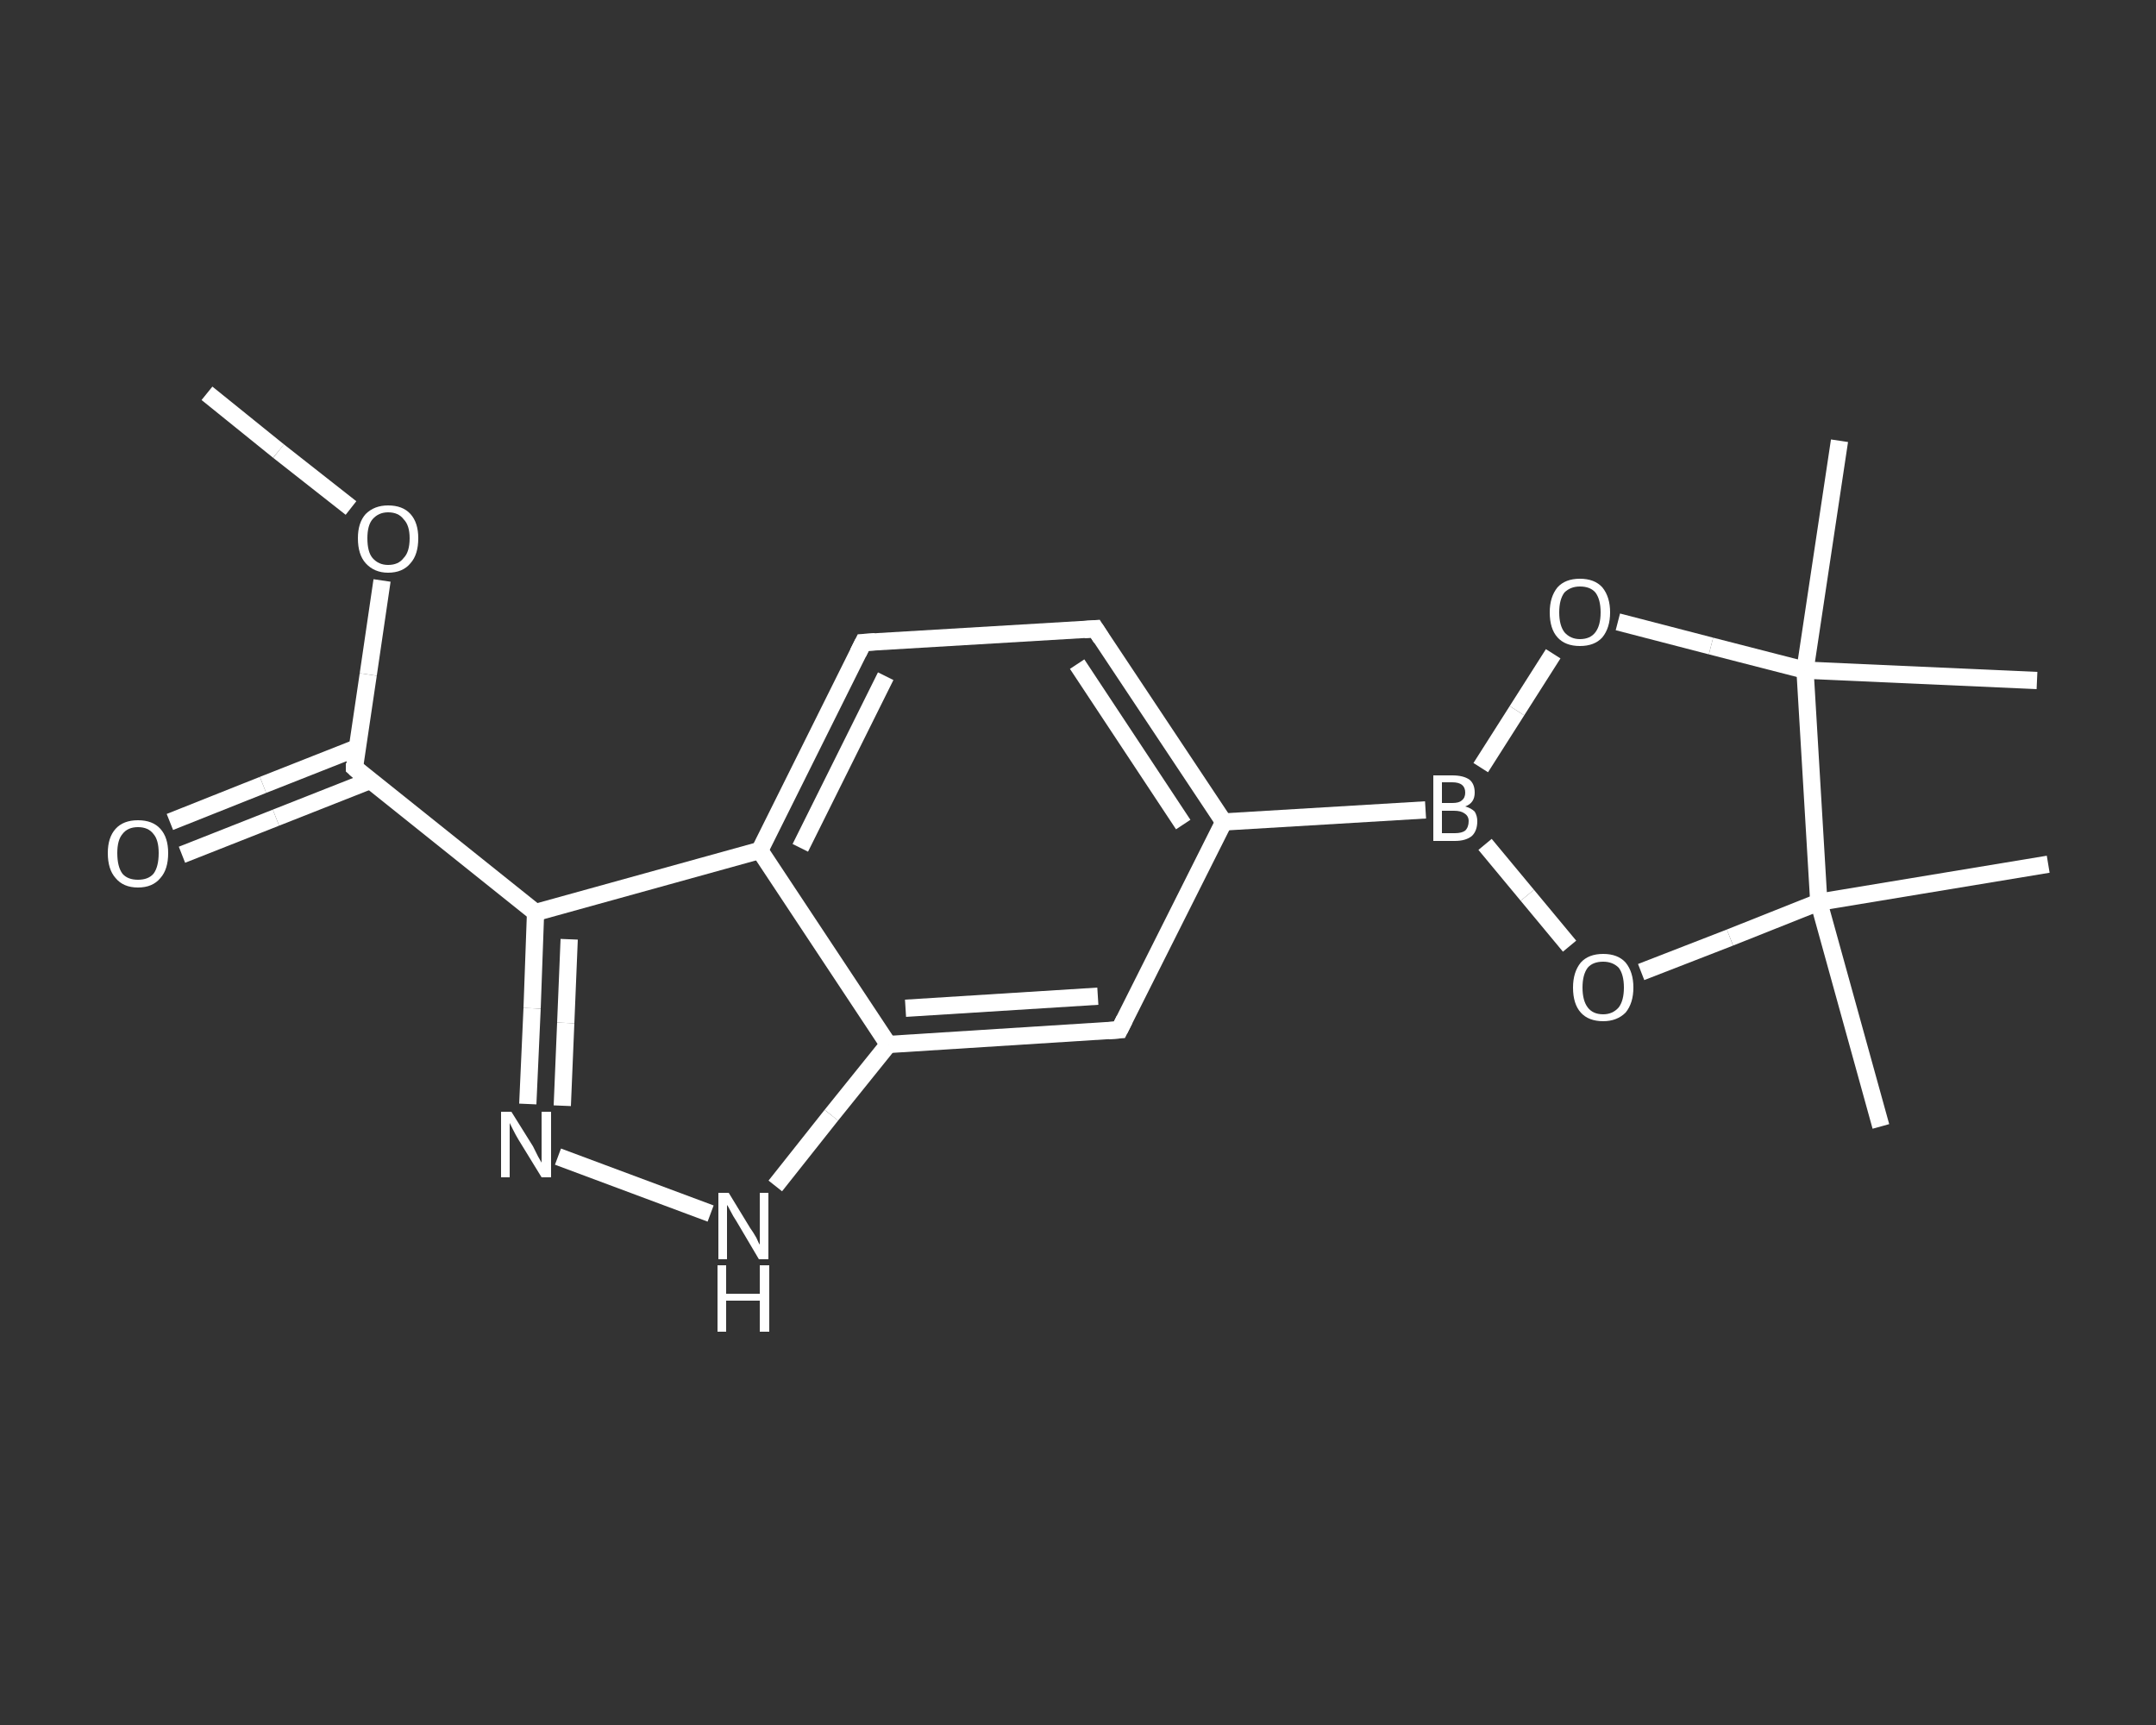<?xml version='1.0' encoding='iso-8859-1'?>
<svg version='1.1' baseProfile='full'
              xmlns='http://www.w3.org/2000/svg'
                      xmlns:rdkit='http://www.rdkit.org/xml'
                      xmlns:xlink='http://www.w3.org/1999/xlink'
                  xml:space='preserve'
width='250px' height='200px' viewBox='0 0 250 200'>
<rect x="0" y="0" width="250" height="200" fill="#333333" stroke="none"/>
<!-- END OF HEADER -->
<rect style='opacity:1.0;fill:transparent;stroke:none' width='250.0' height='200.0' x='0.0' y='0.0'> </rect>
<path class='bond-0 atom-0 atom-1' d='M 24.0,45.6 L 32.3,52.3' style='fill:none;fill-rule:evenodd;stroke:#FFFFFF;stroke-width:2.0px;stroke-linecap:butt;stroke-linejoin:miter;stroke-opacity:1' />
<path class='bond-0 atom-0 atom-1' d='M 32.3,52.3 L 40.7,58.9' style='fill:none;fill-rule:evenodd;stroke:#FFFFFF;stroke-width:2.0px;stroke-linecap:butt;stroke-linejoin:miter;stroke-opacity:1' />
<path class='bond-1 atom-1 atom-2' d='M 44.3,67.3 L 42.7,78.2' style='fill:none;fill-rule:evenodd;stroke:#FFFFFF;stroke-width:2.0px;stroke-linecap:butt;stroke-linejoin:miter;stroke-opacity:1' />
<path class='bond-1 atom-1 atom-2' d='M 42.7,78.2 L 41.1,89.0' style='fill:none;fill-rule:evenodd;stroke:#FFFFFF;stroke-width:2.0px;stroke-linecap:butt;stroke-linejoin:miter;stroke-opacity:1' />
<path class='bond-2 atom-2 atom-3' d='M 41.4,86.7 L 30.5,91.0' style='fill:none;fill-rule:evenodd;stroke:#FFFFFF;stroke-width:2.0px;stroke-linecap:butt;stroke-linejoin:miter;stroke-opacity:1' />
<path class='bond-2 atom-2 atom-3' d='M 30.5,91.0 L 19.7,95.3' style='fill:none;fill-rule:evenodd;stroke:#FFFFFF;stroke-width:2.0px;stroke-linecap:butt;stroke-linejoin:miter;stroke-opacity:1' />
<path class='bond-2 atom-2 atom-3' d='M 42.9,90.5 L 32.0,94.8' style='fill:none;fill-rule:evenodd;stroke:#FFFFFF;stroke-width:2.0px;stroke-linecap:butt;stroke-linejoin:miter;stroke-opacity:1' />
<path class='bond-2 atom-2 atom-3' d='M 32.0,94.8 L 21.1,99.1' style='fill:none;fill-rule:evenodd;stroke:#FFFFFF;stroke-width:2.0px;stroke-linecap:butt;stroke-linejoin:miter;stroke-opacity:1' />
<path class='bond-3 atom-2 atom-4' d='M 41.1,89.0 L 62.1,105.8' style='fill:none;fill-rule:evenodd;stroke:#FFFFFF;stroke-width:2.0px;stroke-linecap:butt;stroke-linejoin:miter;stroke-opacity:1' />
<path class='bond-4 atom-4 atom-5' d='M 62.1,105.8 L 61.7,116.9' style='fill:none;fill-rule:evenodd;stroke:#FFFFFF;stroke-width:2.0px;stroke-linecap:butt;stroke-linejoin:miter;stroke-opacity:1' />
<path class='bond-4 atom-4 atom-5' d='M 61.7,116.9 L 61.2,128.0' style='fill:none;fill-rule:evenodd;stroke:#FFFFFF;stroke-width:2.0px;stroke-linecap:butt;stroke-linejoin:miter;stroke-opacity:1' />
<path class='bond-4 atom-4 atom-5' d='M 66.0,108.9 L 65.6,118.6' style='fill:none;fill-rule:evenodd;stroke:#FFFFFF;stroke-width:2.0px;stroke-linecap:butt;stroke-linejoin:miter;stroke-opacity:1' />
<path class='bond-4 atom-4 atom-5' d='M 65.6,118.6 L 65.2,128.2' style='fill:none;fill-rule:evenodd;stroke:#FFFFFF;stroke-width:2.0px;stroke-linecap:butt;stroke-linejoin:miter;stroke-opacity:1' />
<path class='bond-5 atom-5 atom-6' d='M 64.7,134.1 L 82.4,140.7' style='fill:none;fill-rule:evenodd;stroke:#FFFFFF;stroke-width:2.0px;stroke-linecap:butt;stroke-linejoin:miter;stroke-opacity:1' />
<path class='bond-6 atom-6 atom-7' d='M 89.9,137.5 L 96.4,129.3' style='fill:none;fill-rule:evenodd;stroke:#FFFFFF;stroke-width:2.0px;stroke-linecap:butt;stroke-linejoin:miter;stroke-opacity:1' />
<path class='bond-6 atom-6 atom-7' d='M 96.4,129.3 L 103.0,121.1' style='fill:none;fill-rule:evenodd;stroke:#FFFFFF;stroke-width:2.0px;stroke-linecap:butt;stroke-linejoin:miter;stroke-opacity:1' />
<path class='bond-7 atom-7 atom-8' d='M 103.0,121.1 L 129.8,119.4' style='fill:none;fill-rule:evenodd;stroke:#FFFFFF;stroke-width:2.0px;stroke-linecap:butt;stroke-linejoin:miter;stroke-opacity:1' />
<path class='bond-7 atom-7 atom-8' d='M 105.0,116.9 L 127.3,115.5' style='fill:none;fill-rule:evenodd;stroke:#FFFFFF;stroke-width:2.0px;stroke-linecap:butt;stroke-linejoin:miter;stroke-opacity:1' />
<path class='bond-8 atom-8 atom-9' d='M 129.8,119.4 L 141.9,95.3' style='fill:none;fill-rule:evenodd;stroke:#FFFFFF;stroke-width:2.0px;stroke-linecap:butt;stroke-linejoin:miter;stroke-opacity:1' />
<path class='bond-9 atom-9 atom-10' d='M 141.9,95.3 L 165.3,93.9' style='fill:none;fill-rule:evenodd;stroke:#FFFFFF;stroke-width:2.0px;stroke-linecap:butt;stroke-linejoin:miter;stroke-opacity:1' />
<path class='bond-10 atom-10 atom-11' d='M 171.7,89.0 L 175.9,82.4' style='fill:none;fill-rule:evenodd;stroke:#FFFFFF;stroke-width:2.0px;stroke-linecap:butt;stroke-linejoin:miter;stroke-opacity:1' />
<path class='bond-10 atom-10 atom-11' d='M 175.9,82.4 L 180.1,75.8' style='fill:none;fill-rule:evenodd;stroke:#FFFFFF;stroke-width:2.0px;stroke-linecap:butt;stroke-linejoin:miter;stroke-opacity:1' />
<path class='bond-11 atom-11 atom-12' d='M 187.6,72.1 L 198.4,74.9' style='fill:none;fill-rule:evenodd;stroke:#FFFFFF;stroke-width:2.0px;stroke-linecap:butt;stroke-linejoin:miter;stroke-opacity:1' />
<path class='bond-11 atom-11 atom-12' d='M 198.4,74.9 L 209.3,77.7' style='fill:none;fill-rule:evenodd;stroke:#FFFFFF;stroke-width:2.0px;stroke-linecap:butt;stroke-linejoin:miter;stroke-opacity:1' />
<path class='bond-12 atom-12 atom-13' d='M 209.3,77.7 L 213.3,51.1' style='fill:none;fill-rule:evenodd;stroke:#FFFFFF;stroke-width:2.0px;stroke-linecap:butt;stroke-linejoin:miter;stroke-opacity:1' />
<path class='bond-13 atom-12 atom-14' d='M 209.3,77.7 L 236.2,78.9' style='fill:none;fill-rule:evenodd;stroke:#FFFFFF;stroke-width:2.0px;stroke-linecap:butt;stroke-linejoin:miter;stroke-opacity:1' />
<path class='bond-14 atom-12 atom-15' d='M 209.3,77.7 L 210.9,104.6' style='fill:none;fill-rule:evenodd;stroke:#FFFFFF;stroke-width:2.0px;stroke-linecap:butt;stroke-linejoin:miter;stroke-opacity:1' />
<path class='bond-15 atom-15 atom-16' d='M 210.9,104.6 L 237.5,100.2' style='fill:none;fill-rule:evenodd;stroke:#FFFFFF;stroke-width:2.0px;stroke-linecap:butt;stroke-linejoin:miter;stroke-opacity:1' />
<path class='bond-16 atom-15 atom-17' d='M 210.9,104.6 L 218.1,130.6' style='fill:none;fill-rule:evenodd;stroke:#FFFFFF;stroke-width:2.0px;stroke-linecap:butt;stroke-linejoin:miter;stroke-opacity:1' />
<path class='bond-17 atom-15 atom-18' d='M 210.9,104.6 L 200.6,108.7' style='fill:none;fill-rule:evenodd;stroke:#FFFFFF;stroke-width:2.0px;stroke-linecap:butt;stroke-linejoin:miter;stroke-opacity:1' />
<path class='bond-17 atom-15 atom-18' d='M 200.6,108.7 L 190.3,112.7' style='fill:none;fill-rule:evenodd;stroke:#FFFFFF;stroke-width:2.0px;stroke-linecap:butt;stroke-linejoin:miter;stroke-opacity:1' />
<path class='bond-18 atom-9 atom-19' d='M 141.9,95.3 L 127.0,72.9' style='fill:none;fill-rule:evenodd;stroke:#FFFFFF;stroke-width:2.0px;stroke-linecap:butt;stroke-linejoin:miter;stroke-opacity:1' />
<path class='bond-18 atom-9 atom-19' d='M 137.2,95.6 L 124.9,77.0' style='fill:none;fill-rule:evenodd;stroke:#FFFFFF;stroke-width:2.0px;stroke-linecap:butt;stroke-linejoin:miter;stroke-opacity:1' />
<path class='bond-19 atom-19 atom-20' d='M 127.0,72.9 L 100.1,74.5' style='fill:none;fill-rule:evenodd;stroke:#FFFFFF;stroke-width:2.0px;stroke-linecap:butt;stroke-linejoin:miter;stroke-opacity:1' />
<path class='bond-20 atom-20 atom-21' d='M 100.1,74.5 L 88.1,98.6' style='fill:none;fill-rule:evenodd;stroke:#FFFFFF;stroke-width:2.0px;stroke-linecap:butt;stroke-linejoin:miter;stroke-opacity:1' />
<path class='bond-20 atom-20 atom-21' d='M 102.7,78.4 L 92.8,98.3' style='fill:none;fill-rule:evenodd;stroke:#FFFFFF;stroke-width:2.0px;stroke-linecap:butt;stroke-linejoin:miter;stroke-opacity:1' />
<path class='bond-21 atom-21 atom-4' d='M 88.1,98.6 L 62.1,105.8' style='fill:none;fill-rule:evenodd;stroke:#FFFFFF;stroke-width:2.0px;stroke-linecap:butt;stroke-linejoin:miter;stroke-opacity:1' />
<path class='bond-22 atom-21 atom-7' d='M 88.1,98.6 L 103.0,121.1' style='fill:none;fill-rule:evenodd;stroke:#FFFFFF;stroke-width:2.0px;stroke-linecap:butt;stroke-linejoin:miter;stroke-opacity:1' />
<path class='bond-23 atom-18 atom-10' d='M 182.0,109.7 L 177.1,103.8' style='fill:none;fill-rule:evenodd;stroke:#FFFFFF;stroke-width:2.0px;stroke-linecap:butt;stroke-linejoin:miter;stroke-opacity:1' />
<path class='bond-23 atom-18 atom-10' d='M 177.1,103.8 L 172.2,97.9' style='fill:none;fill-rule:evenodd;stroke:#FFFFFF;stroke-width:2.0px;stroke-linecap:butt;stroke-linejoin:miter;stroke-opacity:1' />
<path d='M 41.1,88.5 L 41.1,89.0 L 42.1,89.9' style='fill:none;stroke:#FFFFFF;stroke-width:2.0px;stroke-linecap:butt;stroke-linejoin:miter;stroke-opacity:1;' />
<path d='M 128.5,119.5 L 129.8,119.4 L 130.4,118.2' style='fill:none;stroke:#FFFFFF;stroke-width:2.0px;stroke-linecap:butt;stroke-linejoin:miter;stroke-opacity:1;' />
<path d='M 127.7,74.0 L 127.0,72.9 L 125.7,73.0' style='fill:none;stroke:#FFFFFF;stroke-width:2.0px;stroke-linecap:butt;stroke-linejoin:miter;stroke-opacity:1;' />
<path d='M 101.5,74.4 L 100.1,74.5 L 99.5,75.7' style='fill:none;stroke:#FFFFFF;stroke-width:2.0px;stroke-linecap:butt;stroke-linejoin:miter;stroke-opacity:1;' />
<path class='atom-1' d='M 41.5 62.4
Q 41.5 60.6, 42.4 59.6
Q 43.4 58.6, 45.0 58.6
Q 46.7 58.6, 47.6 59.6
Q 48.5 60.6, 48.5 62.4
Q 48.5 64.3, 47.6 65.3
Q 46.7 66.4, 45.0 66.4
Q 43.4 66.4, 42.4 65.3
Q 41.5 64.3, 41.5 62.4
M 45.0 65.5
Q 46.2 65.5, 46.8 64.7
Q 47.5 64.0, 47.5 62.4
Q 47.5 60.9, 46.8 60.2
Q 46.2 59.4, 45.0 59.4
Q 43.9 59.4, 43.2 60.2
Q 42.6 60.9, 42.6 62.4
Q 42.6 64.0, 43.2 64.7
Q 43.9 65.5, 45.0 65.5
' fill='#FFFFFF'/>
<path class='atom-3' d='M 12.5 98.9
Q 12.5 97.1, 13.4 96.1
Q 14.3 95.1, 16.0 95.1
Q 17.7 95.1, 18.6 96.1
Q 19.5 97.1, 19.5 98.9
Q 19.5 100.8, 18.6 101.8
Q 17.7 102.9, 16.0 102.9
Q 14.3 102.9, 13.4 101.8
Q 12.5 100.8, 12.5 98.9
M 16.0 102.0
Q 17.2 102.0, 17.8 101.3
Q 18.4 100.5, 18.4 98.9
Q 18.4 97.4, 17.8 96.7
Q 17.2 95.9, 16.0 95.9
Q 14.8 95.9, 14.2 96.7
Q 13.6 97.4, 13.6 98.9
Q 13.6 100.5, 14.2 101.3
Q 14.8 102.0, 16.0 102.0
' fill='#FFFFFF'/>
<path class='atom-5' d='M 59.3 128.9
L 61.8 132.9
Q 62.0 133.3, 62.4 134.1
Q 62.8 134.8, 62.8 134.8
L 62.8 128.9
L 63.9 128.9
L 63.9 136.5
L 62.8 136.5
L 60.1 132.1
Q 59.8 131.6, 59.5 131.0
Q 59.2 130.4, 59.1 130.2
L 59.1 136.5
L 58.1 136.5
L 58.1 128.9
L 59.3 128.9
' fill='#FFFFFF'/>
<path class='atom-6' d='M 84.5 138.3
L 87.0 142.4
Q 87.3 142.8, 87.7 143.5
Q 88.0 144.2, 88.1 144.3
L 88.1 138.3
L 89.1 138.3
L 89.1 146.0
L 88.0 146.0
L 85.4 141.6
Q 85.0 141.0, 84.7 140.4
Q 84.4 139.8, 84.3 139.7
L 84.3 146.0
L 83.3 146.0
L 83.3 138.3
L 84.5 138.3
' fill='#FFFFFF'/>
<path class='atom-6' d='M 83.2 146.7
L 84.2 146.7
L 84.2 150.0
L 88.1 150.0
L 88.1 146.7
L 89.2 146.7
L 89.2 154.4
L 88.1 154.4
L 88.1 150.8
L 84.2 150.8
L 84.2 154.4
L 83.2 154.4
L 83.2 146.7
' fill='#FFFFFF'/>
<path class='atom-10' d='M 169.9 93.5
Q 170.6 93.7, 171.0 94.1
Q 171.3 94.6, 171.3 95.2
Q 171.3 96.3, 170.7 96.9
Q 170.0 97.5, 168.7 97.5
L 166.2 97.5
L 166.2 89.9
L 168.4 89.9
Q 169.7 89.9, 170.4 90.4
Q 171.0 90.9, 171.0 91.9
Q 171.0 93.1, 169.9 93.5
M 167.2 90.7
L 167.2 93.1
L 168.4 93.1
Q 169.2 93.1, 169.5 92.8
Q 169.9 92.5, 169.9 91.9
Q 169.9 90.7, 168.4 90.7
L 167.2 90.7
M 168.7 96.6
Q 169.5 96.6, 169.9 96.3
Q 170.3 95.9, 170.3 95.2
Q 170.3 94.6, 169.8 94.3
Q 169.4 94.0, 168.6 94.0
L 167.2 94.0
L 167.2 96.6
L 168.7 96.6
' fill='#FFFFFF'/>
<path class='atom-11' d='M 179.7 71.0
Q 179.7 69.2, 180.6 68.1
Q 181.5 67.1, 183.2 67.1
Q 184.9 67.1, 185.8 68.1
Q 186.7 69.2, 186.7 71.0
Q 186.7 72.8, 185.8 73.9
Q 184.9 74.9, 183.2 74.9
Q 181.5 74.9, 180.6 73.9
Q 179.7 72.9, 179.7 71.0
M 183.2 74.1
Q 184.4 74.1, 185.0 73.3
Q 185.6 72.5, 185.6 71.0
Q 185.6 69.5, 185.0 68.7
Q 184.4 68.0, 183.2 68.0
Q 182.1 68.0, 181.4 68.7
Q 180.8 69.5, 180.8 71.0
Q 180.8 72.5, 181.4 73.3
Q 182.1 74.1, 183.2 74.1
' fill='#FFFFFF'/>
<path class='atom-18' d='M 182.4 114.5
Q 182.4 112.7, 183.3 111.6
Q 184.2 110.6, 185.9 110.6
Q 187.6 110.6, 188.5 111.6
Q 189.4 112.7, 189.4 114.5
Q 189.4 116.3, 188.5 117.4
Q 187.5 118.4, 185.9 118.4
Q 184.2 118.4, 183.3 117.4
Q 182.4 116.4, 182.4 114.5
M 185.9 117.6
Q 187.0 117.6, 187.7 116.8
Q 188.3 116.0, 188.3 114.5
Q 188.3 113.0, 187.7 112.2
Q 187.0 111.5, 185.9 111.5
Q 184.7 111.5, 184.1 112.2
Q 183.5 113.0, 183.5 114.5
Q 183.5 116.0, 184.1 116.8
Q 184.7 117.6, 185.9 117.6
' fill='#FFFFFF'/>
</svg>
